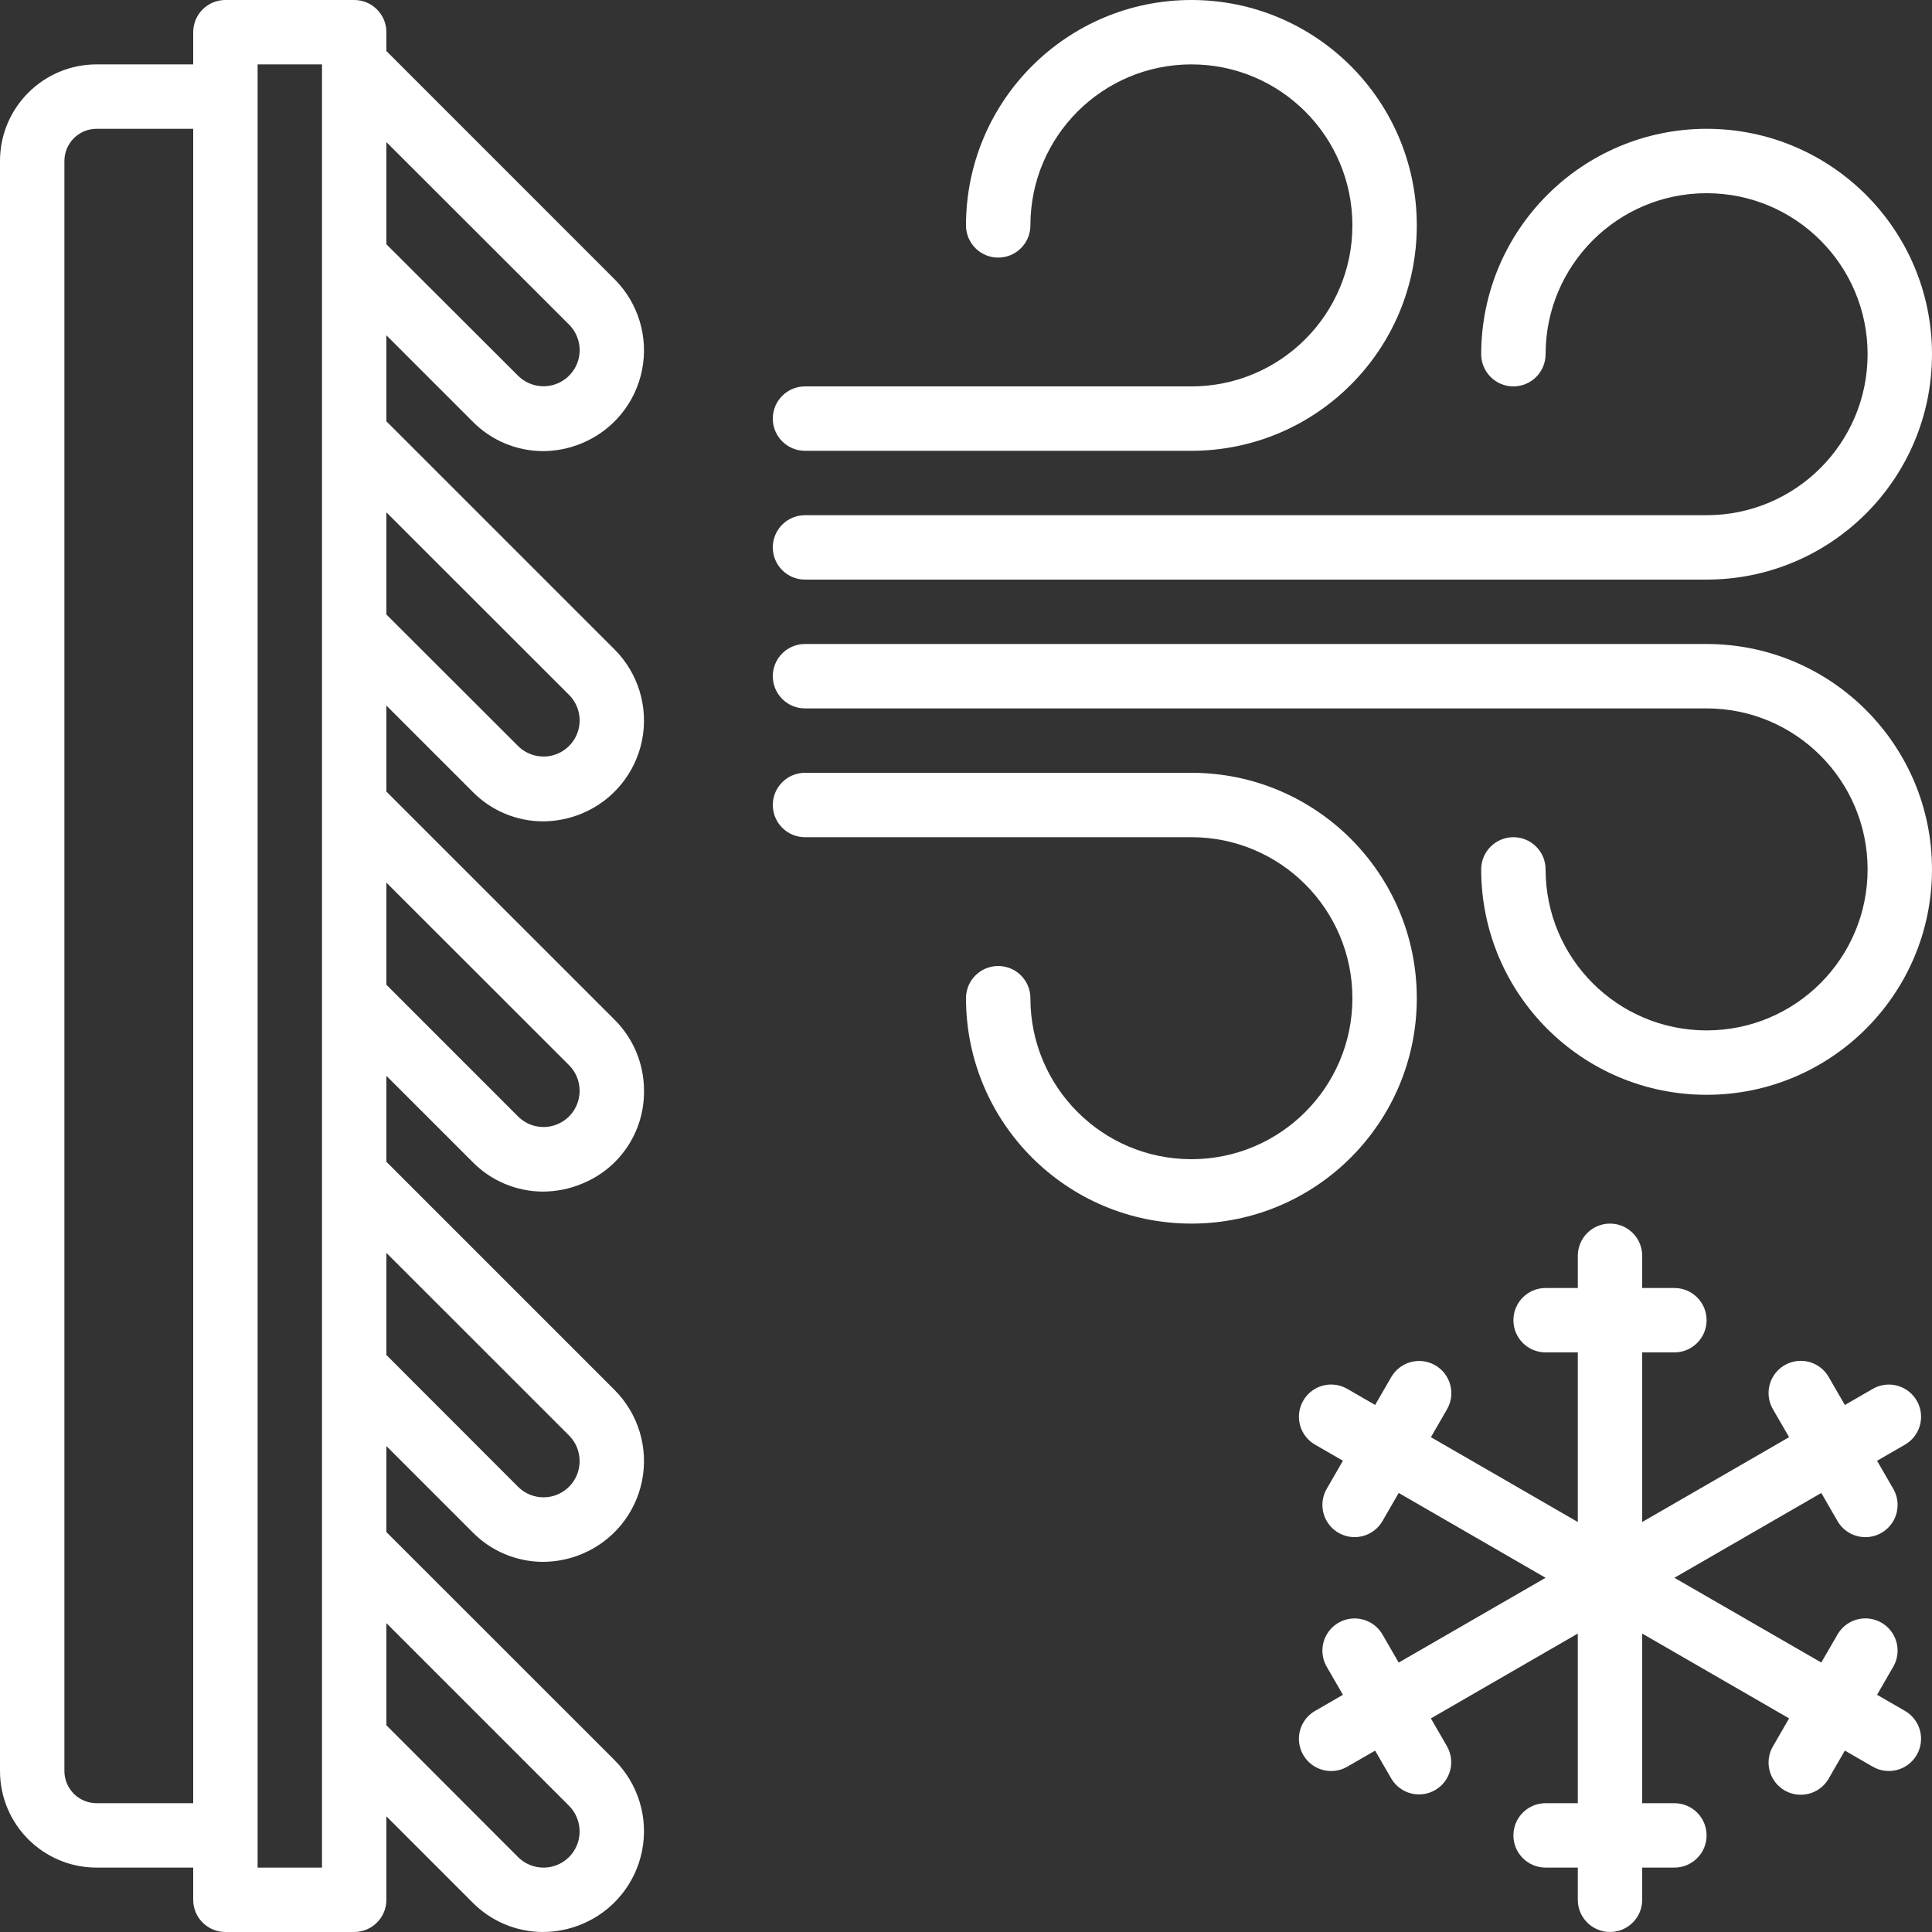<?xml version="1.0"?>
<svg xmlns="http://www.w3.org/2000/svg" xmlns:xlink="http://www.w3.org/1999/xlink" version="1.1" id="Capa_1" x="0px" y="0px" viewBox="0 0 512 512" style="enable-background:new 0 0 512 512;" xml:space="preserve" width="512px" height="512px"><rect x="0" y="0" width="512" height="512" fill="#333333" stroke="none"/><g><g>
	<g>
		<g>
			<path d="M375.467,264.533c0-32.99-26.744-59.733-59.733-59.733h-102.4c-4.713,0-8.533,3.821-8.533,8.533     c0,4.713,3.821,8.533,8.533,8.533h102.4c23.564,0,42.667,19.102,42.667,42.667c0,23.564-19.103,42.667-42.667,42.667     s-42.667-19.102-42.667-42.667c0-4.713-3.821-8.533-8.533-8.533S256,259.82,256,264.533c0,32.99,26.744,59.733,59.733,59.733     S375.467,297.523,375.467,264.533z" data-original="#000000" class="active-path" data-old_color="#000000" fill="#FFFFFF"/>
			<path d="M452.267,170.667H213.333c-4.713,0-8.533,3.82-8.533,8.533s3.821,8.533,8.533,8.533h238.933     c23.564,0,42.667,19.103,42.667,42.667s-19.102,42.667-42.667,42.667c-23.564,0-42.667-19.102-42.667-42.667     c0-4.713-3.82-8.533-8.533-8.533s-8.533,3.82-8.533,8.533c0,32.99,26.744,59.733,59.733,59.733     c32.99,0,59.733-26.744,59.733-59.733S485.257,170.667,452.267,170.667z" data-original="#000000" class="active-path" data-old_color="#000000" fill="#FFFFFF"/>
			<path d="M213.333,119.467h102.4c32.99,0,59.733-26.744,59.733-59.733S348.723,0,315.733,0S256,26.744,256,59.733     c0,4.713,3.82,8.533,8.533,8.533s8.533-3.82,8.533-8.533c0-23.564,19.102-42.667,42.667-42.667S358.4,36.169,358.4,59.733     S339.297,102.4,315.733,102.4h-102.4c-4.713,0-8.533,3.82-8.533,8.533S208.621,119.467,213.333,119.467z" data-original="#000000" class="active-path" data-old_color="#000000" fill="#FFFFFF"/>
			<path d="M213.333,153.6h238.933c32.99,0,59.733-26.744,59.733-59.733s-26.743-59.733-59.733-59.733     c-32.974,0.038-59.696,26.759-59.733,59.733c0,4.713,3.821,8.533,8.533,8.533s8.533-3.821,8.533-8.533     c0-23.564,19.102-42.667,42.667-42.667c23.564,0,42.667,19.102,42.667,42.667c0,23.564-19.102,42.667-42.667,42.667H213.333     c-4.713,0-8.533,3.82-8.533,8.533S208.621,153.6,213.333,153.6z" data-original="#000000" class="active-path" data-old_color="#000000" fill="#FFFFFF"/>
			<path d="M125.218,307.917c4.915,5.013,11.634,7.847,18.654,7.868c3.557-0.008,7.078-0.718,10.359-2.091     c10.032-4.035,16.558-13.815,16.435-24.627c0.02-7.068-2.788-13.849-7.799-18.833L102.4,209.775v-22.793l22.818,22.818     c4.915,5.013,11.634,7.847,18.654,7.868c3.557-0.012,7.076-0.722,10.359-2.091c8.216-3.412,14.189-10.698,15.923-19.424     c1.734-8.726-1-17.742-7.287-24.036L102.4,111.65V88.866l22.818,22.818c4.917,5.01,11.634,7.843,18.654,7.868     c3.558-0.011,7.078-0.724,10.359-2.099c8.216-3.41,14.189-10.694,15.924-19.419c1.734-8.725-1-17.74-7.288-24.032L102.4,13.525     V8.533C102.4,3.82,98.579,0,93.867,0H59.733C55.021,0,51.2,3.82,51.2,8.533v8.533H25.6c-14.138,0-25.6,11.462-25.6,25.6v426.667     c0,14.138,11.461,25.6,25.6,25.6h25.6v8.533c0,4.713,3.82,8.533,8.533,8.533h34.133c4.713,0,8.533-3.82,8.533-8.533v-22.118     l22.818,22.818c4.922,4.998,11.639,7.819,18.654,7.834c3.557-0.008,7.078-0.718,10.359-2.091     c8.216-3.41,14.189-10.694,15.924-19.419c1.734-8.725-1-17.74-7.288-24.032L102.4,406.016v-22.793l22.818,22.818     c4.915,5.013,11.634,7.847,18.654,7.868c3.558-0.011,7.078-0.724,10.359-2.099c8.216-3.41,14.189-10.694,15.924-19.419     c1.734-8.725-1-17.74-7.288-24.032L102.4,307.891v-22.784L125.218,307.917z M102.4,37.666l48.401,48.35     c2.421,2.415,3.369,5.937,2.489,9.241c-0.881,3.304-3.457,5.886-6.758,6.775c-3.301,0.889-6.826-0.051-9.247-2.465L102.4,64.734     V37.666z M102.4,135.782l48.401,48.367c2.419,2.415,3.366,5.936,2.485,9.239c-0.881,3.302-3.458,5.883-6.758,6.771     c-3.301,0.888-6.824-0.053-9.243-2.467L102.4,162.85V135.782z M102.4,233.907l48.401,48.375c1.812,1.807,2.821,4.267,2.799,6.827     c0,3.866-2.328,7.351-5.9,8.83s-7.683,0.662-10.416-2.072L102.4,260.975V233.907z M51.2,477.867H25.6     c-4.713,0-8.533-3.82-8.533-8.533V42.667c0-4.713,3.82-8.533,8.533-8.533h25.6V477.867z M85.333,494.933H68.267V17.067h17.067     V494.933z M150.801,478.549c1.801,1.815,2.808,4.27,2.799,6.827c0,3.866-2.328,7.351-5.9,8.83s-7.683,0.662-10.416-2.072     L102.4,457.216v-27.068L150.801,478.549z M150.801,380.416c1.811,1.808,2.819,4.268,2.799,6.827c0,3.866-2.328,7.351-5.9,8.831     s-7.683,0.662-10.416-2.072l-34.884-34.91v-27.068L150.801,380.416z" data-original="#000000" class="active-path" data-old_color="#000000" fill="#FFFFFF"/>
			<path d="M509.102,375.464c0.001-3.05-1.626-5.869-4.267-7.394c-2.641-1.526-5.895-1.526-8.537-0.002l-7.39,4.267l-4.267-7.381     c-1.513-2.662-4.337-4.309-7.399-4.316c-3.062-0.007-5.893,1.628-7.418,4.283c-1.525,2.655-1.511,5.924,0.038,8.566l4.267,7.381     L435.2,403.345V358.4h8.533c4.713,0,8.533-3.82,8.533-8.533s-3.82-8.533-8.533-8.533H435.2V332.8c0-4.713-3.82-8.533-8.533-8.533     s-8.533,3.821-8.533,8.533v8.533H409.6c-4.713,0-8.533,3.82-8.533,8.533s3.82,8.533,8.533,8.533h8.533v44.945l-38.929-22.477     l4.267-7.381c1.137-1.961,1.447-4.295,0.861-6.485c-0.586-2.19-2.019-4.057-3.984-5.189c-1.961-1.131-4.291-1.436-6.477-0.849     s-4.049,2.019-5.18,3.981l-4.267,7.381l-7.39-4.267c-4.084-2.356-9.304-0.956-11.661,3.128     c-2.356,4.084-0.956,9.304,3.127,11.661l7.39,4.267l-4.267,7.39c-1.549,2.642-1.563,5.911-0.038,8.566     c1.525,2.655,4.356,4.29,7.418,4.283c3.062-0.007,5.886-1.654,7.399-4.316l4.267-7.39l38.929,22.485l-38.929,22.468l-4.267-7.381     c-1.513-2.662-4.337-4.309-7.399-4.316c-3.062-0.007-5.893,1.628-7.418,4.283c-1.525,2.655-1.511,5.924,0.038,8.566l4.267,7.39     l-7.39,4.267c-2.642,1.524-4.269,4.342-4.27,7.392c-0.001,3.05,1.626,5.869,4.267,7.394c2.641,1.526,5.895,1.526,8.537,0.002     l7.39-4.267l4.267,7.39c2.372,4.047,7.566,5.42,11.628,3.074c4.062-2.345,5.47-7.53,3.151-11.608l-4.267-7.39l38.929-22.485     v44.954H409.6c-4.713,0-8.533,3.82-8.533,8.533s3.82,8.533,8.533,8.533h8.533v8.533c0,4.713,3.82,8.533,8.533,8.533     s8.533-3.82,8.533-8.533v-8.533h8.533c4.713,0,8.533-3.82,8.533-8.533s-3.82-8.533-8.533-8.533H435.2v-44.954l38.929,22.477     l-4.267,7.39c-1.549,2.642-1.563,5.911-0.038,8.566c1.525,2.655,4.356,4.29,7.418,4.283c3.062-0.007,5.886-1.654,7.399-4.316     l4.267-7.39l7.39,4.267c4.084,2.356,9.304,0.956,11.661-3.127c2.356-4.084,0.956-9.304-3.127-11.661l-7.39-4.267l4.267-7.39     c1.549-2.642,1.563-5.911,0.038-8.566c-1.525-2.655-4.356-4.29-7.418-4.283c-3.062,0.007-5.886,1.654-7.399,4.316l-4.267,7.381     l-38.929-22.46l38.929-22.477l4.267,7.39c1.513,2.662,4.337,4.309,7.399,4.316c3.062,0.007,5.893-1.628,7.418-4.283     c1.525-2.655,1.511-5.924-0.038-8.566l-4.267-7.39l7.39-4.267C507.474,381.332,509.102,378.514,509.102,375.464z" data-original="#000000" class="active-path" data-old_color="#000000" fill="#FFFFFF"/>
		</g>
	</g>
</g></g> </svg>
